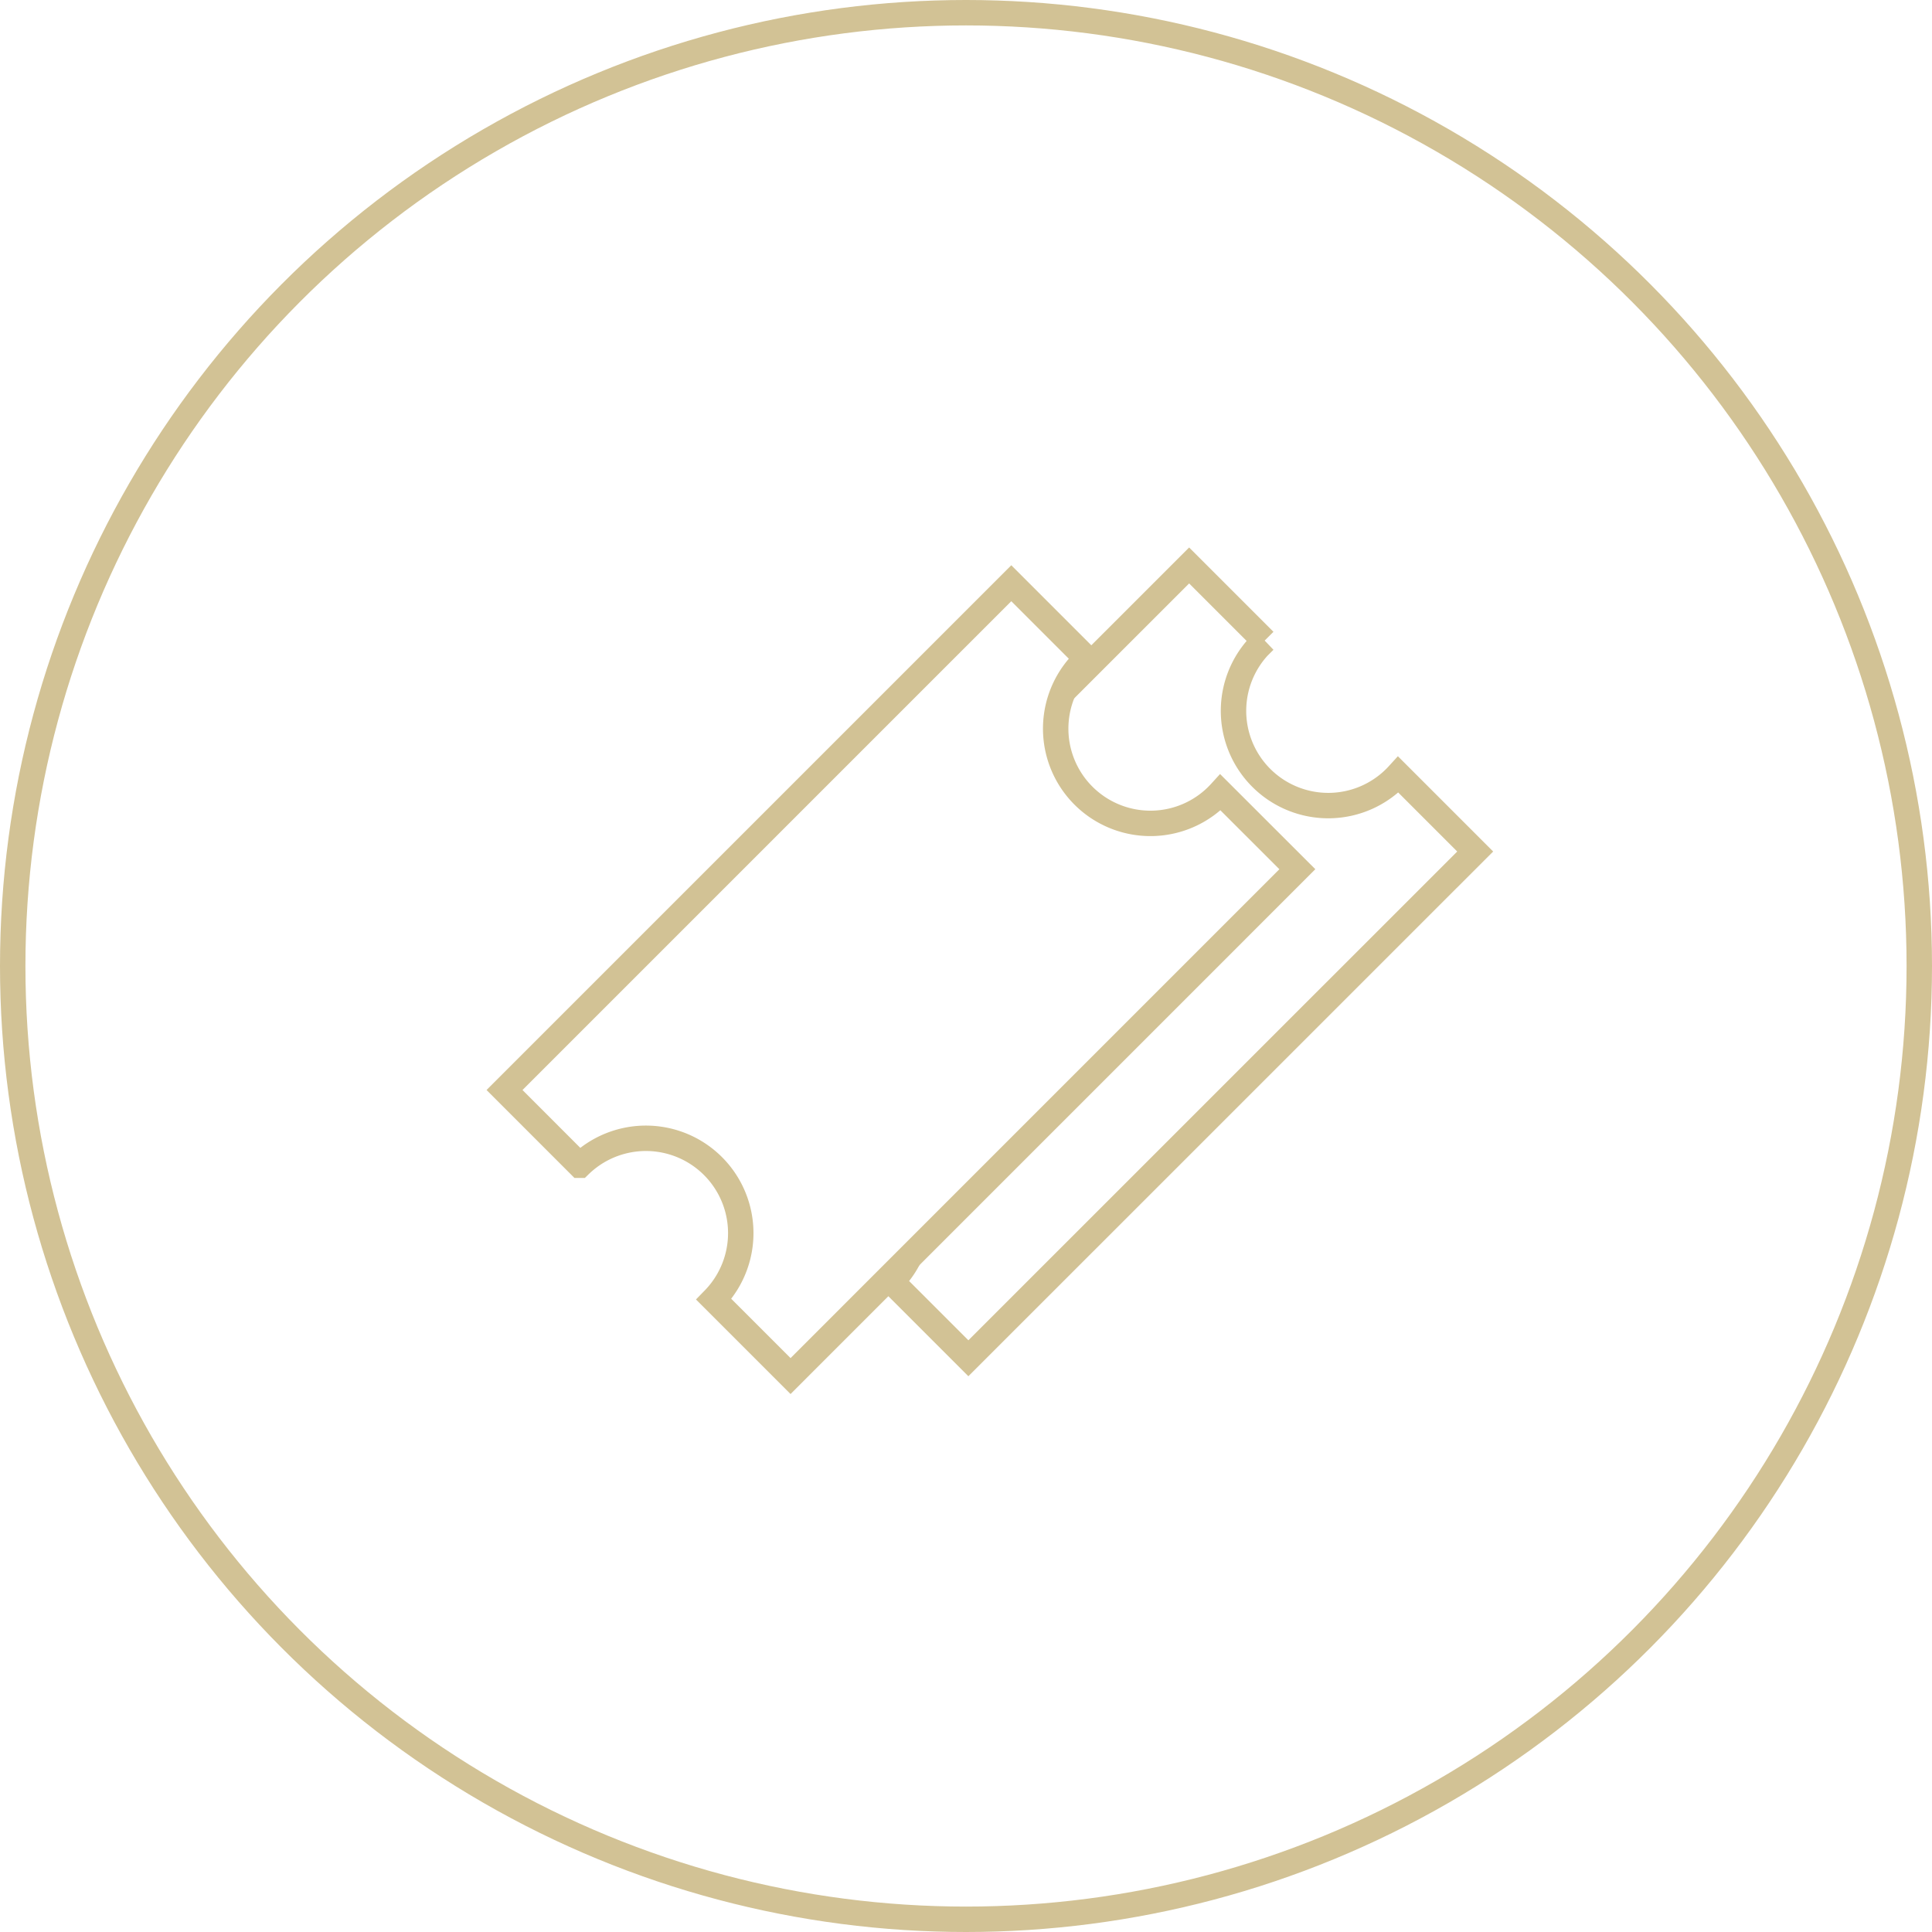 <svg xmlns="http://www.w3.org/2000/svg" width="152" height="152" viewBox="0 0 152 152"><g transform="translate(16824 12216)"><circle cx="75" cy="75" r="75" transform="translate(-16823 -12215)" fill="none" stroke="#d2c295" stroke-miterlimit="10" stroke-width="2"/><g transform="translate(-17327.313 -12261.013)"><path d="M599.335,108.958a7.454,7.454,0,1,1-10.53-10.53L582.877,92.5l-39.871,39.871,5.916,5.917a7.462,7.462,0,0,1,10.552,10.552l6.036,6.036L605.382,115Z" transform="translate(0 -1.601)" fill="none" stroke="#d2c295" stroke-miterlimit="10" stroke-width="2"/><path d="M621.84,99.382l9.882-9.882,5.927,5.927a7.454,7.454,0,1,0,10.53,10.53l6.049,6.049-39.874,39.869-6.035-6.035a7.325,7.325,0,0,0,1.366-1.889" transform="translate(-34.854)" fill="none" stroke="#d2c295" stroke-miterlimit="10" stroke-width="2"/></g></g></svg>
